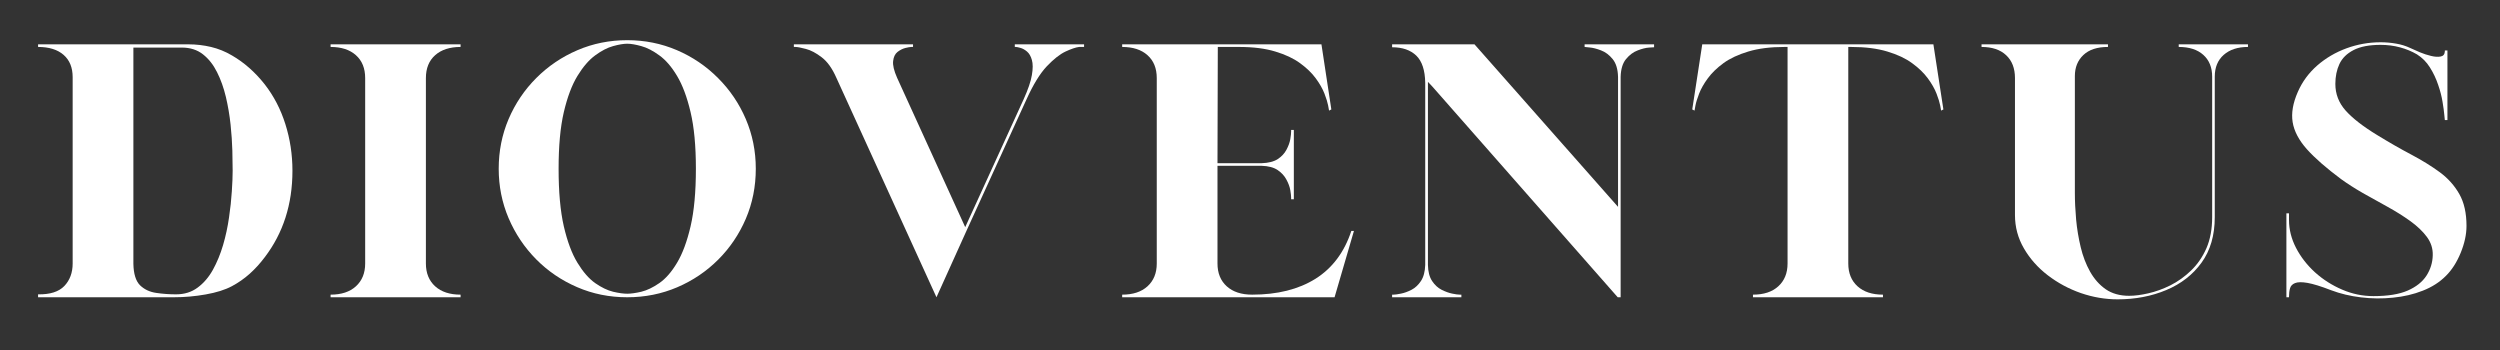 <?xml version="1.0" encoding="UTF-8"?>
<svg xmlns="http://www.w3.org/2000/svg" xmlns:xlink="http://www.w3.org/1999/xlink" width="500" zoomAndPan="magnify" viewBox="0 0 375 52.5" height="70" preserveAspectRatio="xMidYMid meet" version="1.0">
  <rect x="0" y="0" width="375" height="52.5" fill="#333333" stroke="none"/>
  <defs>
    <g></g>
  </defs>
  <g fill="#ffffff" fill-opacity="1">
    <g transform="translate(3.508, 44.589)">
      <g>
        <path d="M 2.203 -0.438 C 3.992 -0.406 5.305 -0.82 6.141 -1.688 C 6.973 -2.562 7.391 -3.688 7.391 -5.062 L 7.391 -33.016 C 7.391 -34.453 6.938 -35.566 6.031 -36.359 C 5.125 -37.148 3.848 -37.547 2.203 -37.547 L 2.203 -37.938 L 24.781 -37.938 C 25.926 -37.938 27.047 -37.805 28.141 -37.547 C 29.242 -37.285 30.297 -36.859 31.297 -36.266 C 33.117 -35.211 34.75 -33.773 36.188 -31.953 C 37.562 -30.191 38.598 -28.195 39.297 -25.969 C 40.004 -23.738 40.359 -21.406 40.359 -18.969 C 40.359 -13.945 38.969 -9.617 36.188 -5.984 C 35.508 -5.078 34.758 -4.254 33.938 -3.516 C 33.113 -2.785 32.234 -2.172 31.297 -1.672 C 30.266 -1.117 28.945 -0.703 27.344 -0.422 C 25.75 -0.141 24.16 0 22.578 0 L 2.203 0 Z M 22.891 -0.438 C 24.148 -0.438 25.234 -0.773 26.141 -1.453 C 27.055 -2.129 27.82 -3.023 28.438 -4.141 C 29.051 -5.254 29.555 -6.484 29.953 -7.828 C 30.348 -9.18 30.645 -10.555 30.844 -11.953 C 31.051 -13.348 31.191 -14.66 31.266 -15.891 C 31.348 -17.117 31.391 -18.145 31.391 -18.969 C 31.391 -19.789 31.375 -20.801 31.344 -22 C 31.312 -23.207 31.223 -24.508 31.078 -25.906 C 30.93 -27.301 30.695 -28.68 30.375 -30.047 C 30.051 -31.41 29.609 -32.648 29.047 -33.766 C 28.492 -34.879 27.789 -35.77 26.938 -36.438 C 26.082 -37.113 25.023 -37.453 23.766 -37.453 L 16.5 -37.453 L 16.5 -5.016 C 16.531 -3.516 16.859 -2.445 17.484 -1.812 C 18.117 -1.188 18.926 -0.801 19.906 -0.656 C 20.895 -0.508 21.891 -0.438 22.891 -0.438 Z M 22.891 -0.438 "></path>
      </g>
    </g>
  </g>
  <g fill="#ffffff" fill-opacity="1">
    <g transform="translate(47.385, 44.589)">
      <g>
        <path d="M 2.203 -0.391 C 3.816 -0.391 5.082 -0.805 6 -1.641 C 6.926 -2.484 7.391 -3.625 7.391 -5.062 L 7.391 -32.875 C 7.391 -34.344 6.926 -35.488 6 -36.312 C 5.082 -37.133 3.816 -37.547 2.203 -37.547 L 2.203 -37.938 L 21.703 -37.938 L 21.703 -37.547 C 20.086 -37.547 18.816 -37.133 17.891 -36.312 C 16.961 -35.488 16.5 -34.344 16.5 -32.875 L 16.5 -5.062 C 16.5 -3.625 16.961 -2.484 17.891 -1.641 C 18.816 -0.805 20.086 -0.391 21.703 -0.391 L 21.703 0 L 2.203 0 Z M 2.203 -0.391 "></path>
      </g>
    </g>
  </g>
  <g fill="#ffffff" fill-opacity="1">
    <g transform="translate(72.603, 44.589)">
      <g>
        <path d="M 21.484 0 C 18.805 0 16.301 -0.504 13.969 -1.516 C 11.633 -2.523 9.586 -3.914 7.828 -5.688 C 6.066 -7.469 4.688 -9.523 3.688 -11.859 C 2.695 -14.191 2.203 -16.664 2.203 -19.281 C 2.203 -21.914 2.695 -24.398 3.688 -26.734 C 4.688 -29.066 6.07 -31.117 7.844 -32.891 C 9.625 -34.672 11.68 -36.062 14.016 -37.062 C 16.348 -38.062 18.836 -38.562 21.484 -38.562 C 24.117 -38.562 26.602 -38.062 28.938 -37.062 C 31.27 -36.062 33.32 -34.672 35.094 -32.891 C 36.875 -31.117 38.266 -29.066 39.266 -26.734 C 40.266 -24.398 40.766 -21.914 40.766 -19.281 C 40.766 -16.602 40.266 -14.098 39.266 -11.766 C 38.266 -9.441 36.883 -7.398 35.125 -5.641 C 33.363 -3.879 31.316 -2.5 28.984 -1.5 C 26.648 -0.5 24.148 0 21.484 0 Z M 21.484 -0.531 C 22.035 -0.531 22.738 -0.629 23.594 -0.828 C 24.445 -1.035 25.348 -1.469 26.297 -2.125 C 27.254 -2.789 28.141 -3.805 28.953 -5.172 C 29.773 -6.535 30.453 -8.359 30.984 -10.641 C 31.516 -12.93 31.781 -15.812 31.781 -19.281 C 31.781 -22.688 31.516 -25.516 30.984 -27.766 C 30.453 -30.023 29.773 -31.836 28.953 -33.203 C 28.141 -34.566 27.254 -35.594 26.297 -36.281 C 25.348 -36.977 24.445 -37.441 23.594 -37.672 C 22.738 -37.91 22.035 -38.031 21.484 -38.031 C 20.922 -38.031 20.211 -37.91 19.359 -37.672 C 18.516 -37.441 17.617 -36.977 16.672 -36.281 C 15.734 -35.594 14.848 -34.566 14.016 -33.203 C 13.18 -31.836 12.5 -30.023 11.969 -27.766 C 11.445 -25.516 11.188 -22.688 11.188 -19.281 C 11.188 -15.812 11.445 -12.93 11.969 -10.641 C 12.5 -8.359 13.18 -6.535 14.016 -5.172 C 14.848 -3.805 15.734 -2.789 16.672 -2.125 C 17.617 -1.469 18.516 -1.035 19.359 -0.828 C 20.211 -0.629 20.922 -0.531 21.484 -0.531 Z M 21.484 -0.531 "></path>
      </g>
    </g>
  </g>
  <g fill="#ffffff" fill-opacity="1">
    <g transform="translate(116.876, 44.589)">
      <g>
        <path d="M 8.578 -32.922 C 7.961 -34.328 7.227 -35.352 6.375 -36 C 5.531 -36.645 4.738 -37.062 4 -37.25 C 3.27 -37.445 2.742 -37.547 2.422 -37.547 L 2.203 -37.547 L 2.203 -37.938 L 20.078 -37.938 L 20.078 -37.547 L 19.844 -37.547 C 19.645 -37.547 19.336 -37.492 18.922 -37.391 C 18.516 -37.285 18.125 -37.086 17.75 -36.797 C 17.383 -36.504 17.164 -36.051 17.094 -35.438 C 17.02 -34.82 17.219 -33.984 17.688 -32.922 L 27.906 -10.516 L 36.672 -29.703 C 37.336 -31.172 37.75 -32.379 37.906 -33.328 C 38.07 -34.285 38.07 -35.039 37.906 -35.594 C 37.75 -36.156 37.504 -36.578 37.172 -36.859 C 36.836 -37.141 36.508 -37.32 36.188 -37.406 C 35.863 -37.5 35.629 -37.547 35.484 -37.547 L 35.344 -37.547 L 35.344 -37.938 L 45.734 -37.938 L 45.734 -37.547 L 44.984 -37.547 C 44.484 -37.484 43.805 -37.254 42.953 -36.859 C 42.109 -36.461 41.172 -35.723 40.141 -34.641 C 39.117 -33.555 38.109 -31.91 37.109 -29.703 L 28.125 -10.031 L 23.594 0 Z M 8.578 -32.922 "></path>
      </g>
    </g>
  </g>
  <g fill="#ffffff" fill-opacity="1">
    <g transform="translate(166.123, 44.589)">
      <g>
        <path d="M 2.203 -0.391 C 3.816 -0.391 5.082 -0.805 6 -1.641 C 6.926 -2.484 7.391 -3.625 7.391 -5.062 L 7.391 -32.875 C 7.391 -34.344 6.926 -35.488 6 -36.312 C 5.082 -37.133 3.816 -37.547 2.203 -37.547 L 2.203 -37.938 L 32.094 -37.938 L 33.578 -28.172 L 33.234 -28 L 33.094 -28.781 C 33.008 -29.227 32.828 -29.816 32.547 -30.547 C 32.266 -31.273 31.832 -32.035 31.25 -32.828 C 30.664 -33.629 29.879 -34.391 28.891 -35.109 C 27.91 -35.828 26.672 -36.41 25.172 -36.859 C 23.68 -37.316 21.863 -37.547 19.719 -37.547 L 16.547 -37.547 L 16.5 -20.109 L 23.109 -20.109 C 24.141 -20.141 24.945 -20.344 25.531 -20.719 C 26.113 -21.102 26.551 -21.57 26.844 -22.125 C 27.145 -22.688 27.336 -23.219 27.422 -23.719 C 27.504 -24.219 27.547 -24.602 27.547 -24.875 L 27.547 -25.094 L 27.953 -25.094 L 27.953 -14.703 L 27.547 -14.703 L 27.547 -14.922 C 27.547 -15.18 27.504 -15.562 27.422 -16.062 C 27.336 -16.562 27.145 -17.086 26.844 -17.641 C 26.551 -18.203 26.113 -18.68 25.531 -19.078 C 24.945 -19.473 24.141 -19.688 23.109 -19.719 L 16.5 -19.719 L 16.5 -5.062 C 16.5 -3.625 16.961 -2.484 17.891 -1.641 C 18.816 -0.805 20.086 -0.391 21.703 -0.391 C 25.484 -0.391 28.645 -1.18 31.188 -2.766 C 33.727 -4.359 35.523 -6.754 36.578 -9.953 L 36.969 -9.953 L 34.062 0 L 2.203 0 Z M 2.203 -0.391 "></path>
      </g>
    </g>
  </g>
  <g fill="#ffffff" fill-opacity="1">
    <g transform="translate(206.612, 44.589)">
      <g>
        <path d="M 8.281 -31.562 L 7.578 -32.312 L 7.578 -4.844 C 7.598 -3.844 7.805 -3.039 8.203 -2.438 C 8.598 -1.844 9.07 -1.406 9.625 -1.125 C 10.188 -0.844 10.719 -0.648 11.219 -0.547 C 11.719 -0.441 12.102 -0.391 12.375 -0.391 L 12.594 -0.391 L 12.594 0 L 2.203 0 L 2.203 -0.391 L 2.422 -0.391 C 2.648 -0.391 3.02 -0.441 3.531 -0.547 C 4.051 -0.648 4.582 -0.844 5.125 -1.125 C 5.664 -1.406 6.133 -1.844 6.531 -2.438 C 6.926 -3.039 7.141 -3.844 7.172 -4.844 L 7.172 -32.172 C 7.141 -34.055 6.691 -35.414 5.828 -36.25 C 4.961 -37.082 3.754 -37.5 2.203 -37.5 L 2.203 -37.938 L 14.562 -37.938 L 36.094 -13.562 L 36.094 -33.062 C 36.062 -34.227 35.789 -35.117 35.281 -35.734 C 34.77 -36.359 34.191 -36.789 33.547 -37.031 C 32.898 -37.281 32.328 -37.426 31.828 -37.469 C 31.328 -37.52 31.078 -37.547 31.078 -37.547 L 31.078 -37.938 L 41.5 -37.938 L 41.5 -37.5 C 41.5 -37.5 41.25 -37.484 40.75 -37.453 C 40.258 -37.422 39.691 -37.281 39.047 -37.031 C 38.398 -36.789 37.816 -36.359 37.297 -35.734 C 36.785 -35.117 36.516 -34.227 36.484 -33.062 L 36.484 0 L 36.047 0 Z M 8.281 -31.562 "></path>
      </g>
    </g>
  </g>
  <g fill="#ffffff" fill-opacity="1">
    <g transform="translate(251.634, 44.589)">
      <g>
        <path d="M 11.312 -0.391 C 12.926 -0.391 14.191 -0.805 15.109 -1.641 C 16.035 -2.484 16.5 -3.625 16.5 -5.062 L 16.5 -37.547 L 16.062 -37.547 C 13.926 -37.547 12.109 -37.316 10.609 -36.859 C 9.109 -36.41 7.863 -35.828 6.875 -35.109 C 5.895 -34.391 5.113 -33.629 4.531 -32.828 C 3.945 -32.035 3.516 -31.273 3.234 -30.547 C 2.953 -29.816 2.77 -29.227 2.688 -28.781 L 2.547 -28 L 2.203 -28.172 L 3.703 -37.938 L 38.375 -37.938 L 39.875 -28.172 L 39.531 -28 L 39.391 -28.781 C 39.305 -29.227 39.125 -29.816 38.844 -30.547 C 38.562 -31.273 38.129 -32.035 37.547 -32.828 C 36.961 -33.629 36.176 -34.391 35.188 -35.109 C 34.207 -35.828 32.969 -36.41 31.469 -36.859 C 29.969 -37.316 28.148 -37.547 26.016 -37.547 L 25.609 -37.547 L 25.609 -5.062 C 25.609 -3.625 26.07 -2.484 27 -1.641 C 27.926 -0.805 29.195 -0.391 30.812 -0.391 L 30.812 0 L 11.312 0 Z M 11.312 -0.391 "></path>
      </g>
    </g>
  </g>
  <g fill="#ffffff" fill-opacity="1">
    <g transform="translate(295.027, 44.589)">
      <g>
        <path d="M 22.625 0.312 C 20.77 0.312 18.93 0 17.109 -0.625 C 15.297 -1.258 13.641 -2.148 12.141 -3.297 C 10.648 -4.441 9.457 -5.785 8.562 -7.328 C 7.664 -8.867 7.219 -10.535 7.219 -12.328 L 7.219 -32.875 C 7.219 -34.344 6.773 -35.488 5.891 -36.312 C 5.016 -37.133 3.785 -37.547 2.203 -37.547 L 2.203 -37.938 L 21.172 -37.938 L 21.172 -37.547 C 19.555 -37.547 18.32 -37.141 17.469 -36.328 C 16.625 -35.523 16.203 -34.477 16.203 -33.188 L 16.203 -15.672 C 16.203 -14.41 16.266 -13.07 16.391 -11.656 C 16.523 -10.25 16.754 -8.867 17.078 -7.516 C 17.398 -6.172 17.867 -4.945 18.484 -3.844 C 19.098 -2.75 19.879 -1.867 20.828 -1.203 C 21.785 -0.547 22.957 -0.219 24.344 -0.219 C 25.188 -0.219 26.148 -0.344 27.234 -0.594 C 28.328 -0.844 29.43 -1.242 30.547 -1.797 C 31.66 -2.359 32.691 -3.098 33.641 -4.016 C 34.598 -4.941 35.363 -6.055 35.938 -7.359 C 36.508 -8.672 36.797 -10.223 36.797 -12.016 L 36.797 -33.094 C 36.797 -34.477 36.352 -35.566 35.469 -36.359 C 34.594 -37.148 33.363 -37.547 31.781 -37.547 L 31.781 -37.938 L 42.172 -37.938 L 42.172 -37.547 C 40.641 -37.547 39.426 -37.148 38.531 -36.359 C 37.633 -35.566 37.188 -34.477 37.188 -33.094 L 37.188 -12.016 C 37.188 -9.285 36.523 -7.008 35.203 -5.188 C 33.891 -3.375 32.125 -2.004 29.906 -1.078 C 27.688 -0.148 25.258 0.312 22.625 0.312 Z M 22.625 0.312 "></path>
      </g>
    </g>
  </g>
  <g fill="#ffffff" fill-opacity="1">
    <g transform="translate(340.709, 44.589)">
      <g>
        <path d="M 8.938 -1.062 C 7.438 -1.645 6.258 -2.008 5.406 -2.156 C 4.562 -2.301 3.941 -2.289 3.547 -2.125 C 3.148 -1.969 2.898 -1.707 2.797 -1.344 C 2.691 -0.977 2.641 -0.547 2.641 -0.047 L 2.641 0 L 2.25 0 L 2.25 -12.594 L 2.641 -12.594 L 2.641 -11.578 C 2.641 -10.172 2.988 -8.785 3.688 -7.422 C 4.395 -6.055 5.348 -4.828 6.547 -3.734 C 7.754 -2.648 9.113 -1.785 10.625 -1.141 C 12.133 -0.492 13.695 -0.172 15.312 -0.172 C 17.457 -0.172 19.164 -0.445 20.438 -1 C 21.719 -1.562 22.66 -2.312 23.266 -3.25 C 23.867 -4.195 24.18 -5.211 24.203 -6.297 C 24.234 -7.297 23.941 -8.211 23.328 -9.047 C 22.711 -9.879 21.883 -10.672 20.844 -11.422 C 19.801 -12.172 18.656 -12.891 17.406 -13.578 C 16.156 -14.266 14.922 -14.953 13.703 -15.641 C 12.492 -16.336 11.406 -17.035 10.438 -17.734 C 8.227 -19.379 6.52 -20.875 5.312 -22.219 C 4.113 -23.57 3.406 -24.922 3.188 -26.266 C 2.969 -27.617 3.227 -29.133 3.969 -30.812 C 4.633 -32.332 5.602 -33.648 6.875 -34.766 C 8.156 -35.879 9.617 -36.738 11.266 -37.344 C 12.91 -37.945 14.613 -38.25 16.375 -38.25 C 17.164 -38.25 17.941 -38.18 18.703 -38.047 C 19.461 -37.922 20.18 -37.695 20.859 -37.375 C 21.242 -37.195 21.711 -36.988 22.266 -36.75 C 22.828 -36.52 23.383 -36.336 23.938 -36.203 C 24.5 -36.066 24.977 -36.035 25.375 -36.109 C 25.77 -36.18 25.984 -36.426 26.016 -36.844 L 26.016 -37.016 L 26.406 -37.016 L 26.406 -26.578 L 26.016 -26.578 C 26.016 -26.578 25.988 -26.832 25.938 -27.344 C 25.895 -27.863 25.805 -28.52 25.672 -29.312 C 25.547 -30.102 25.328 -30.953 25.016 -31.859 C 24.711 -32.773 24.301 -33.645 23.781 -34.469 C 23.27 -35.289 22.617 -35.945 21.828 -36.438 C 21.066 -36.883 20.223 -37.234 19.297 -37.484 C 18.379 -37.734 17.406 -37.859 16.375 -37.859 C 14.676 -37.859 13.328 -37.598 12.328 -37.078 C 11.328 -36.566 10.617 -35.867 10.203 -34.984 C 9.797 -34.109 9.594 -33.113 9.594 -32 C 9.594 -30.5 10.102 -29.172 11.125 -28.016 C 12.156 -26.859 13.727 -25.633 15.844 -24.344 C 17.664 -23.227 19.383 -22.242 21 -21.391 C 22.613 -20.535 24.035 -19.656 25.266 -18.75 C 26.492 -17.844 27.469 -16.754 28.188 -15.484 C 28.906 -14.223 29.266 -12.629 29.266 -10.703 C 29.266 -9.43 28.973 -8.082 28.391 -6.656 C 27.805 -5.238 27.07 -4.094 26.188 -3.219 C 25.25 -2.27 24.086 -1.523 22.703 -0.984 C 21.328 -0.441 19.836 -0.094 18.234 0.062 C 16.641 0.227 15.039 0.211 13.438 0.016 C 11.844 -0.172 10.344 -0.531 8.938 -1.062 Z M 8.938 -1.062 "></path>
      </g>
    </g>
  </g>
</svg>
